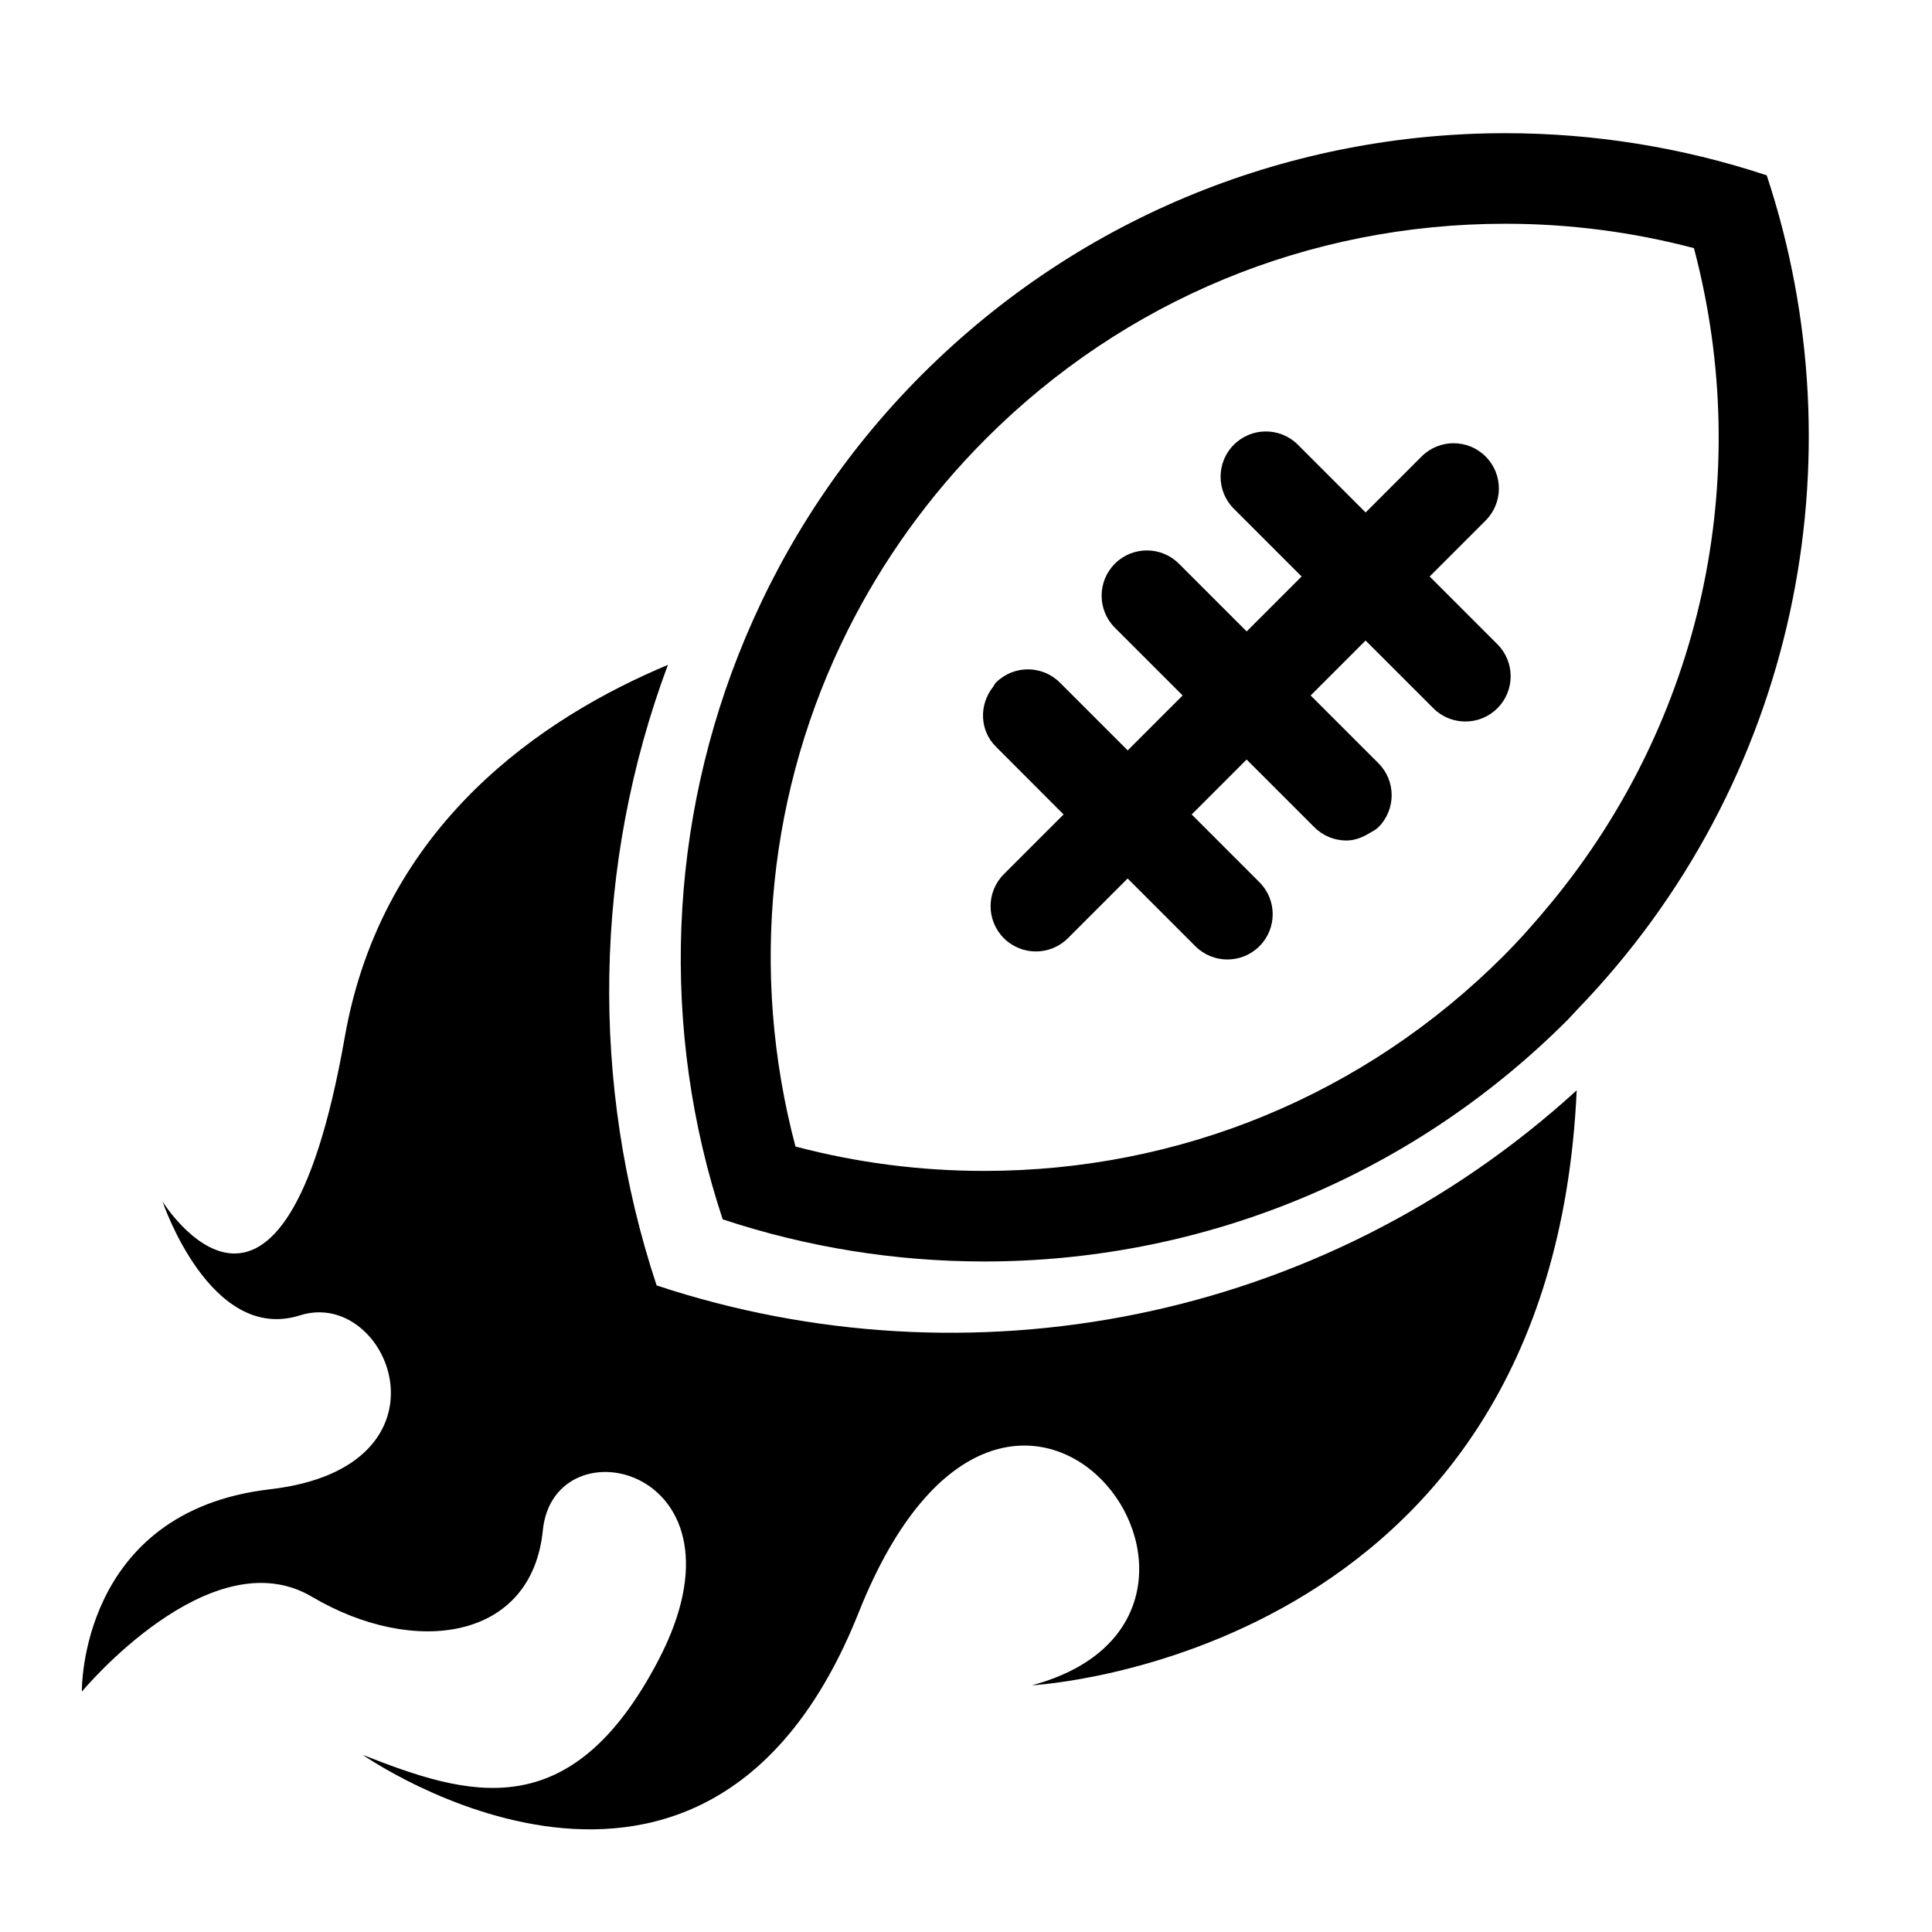 <?xml version="1.0" encoding="iso-8859-1"?>
<!-- Generator: Adobe Illustrator 17.0.0, SVG Export Plug-In . SVG Version: 6.00 Build 0)  -->
<!DOCTYPE svg PUBLIC "-//W3C//DTD SVG 1.1//EN" "http://www.w3.org/Graphics/SVG/1.1/DTD/svg11.dtd">
<svg version="1.1" id="Capa_1" xmlns="http://www.w3.org/2000/svg" xmlns:xlink="http://www.w3.org/1999/xlink" x="0px" y="0px"
	 width="64px" height="64px" viewBox="0 0 64 64" style="enable-background:new 0 0 64 64;" xml:space="preserve">
<g>
	<path d="M10.334,52.895c3.365,1.99,7.28,1.466,7.648-2.2c0.368-3.666,7.146-2.057,3.832,4.295
		c-2.915,5.588-6.334,4.504-9.798,3.142c0,0,11.381,7.961,16.428-4.714c5.047-12.674,14.443,0.076,5.74,2.409
		c0,0,17.196-0.881,18.046-19.708c-8.469,7.725-20.185,9.872-30.479,6.462c-2.211-6.676-2.09-13.954,0.374-20.556
		c-4.121,1.724-9.466,5.28-10.704,12.33c-2.078,11.836-6.037,5.447-6.037,5.447s1.583,4.714,4.552,3.771
		c2.969-0.943,5.344,5.028-0.99,5.761c-6.334,0.733-6.235,6.704-6.235,6.704S6.969,50.905,10.334,52.895z"/>
	<path d="M32.602,41.788c6.994,0,13.984-2.659,19.322-7.997c0.109-0.109,0.205-0.225,0.311-0.334
		c7.311-7.556,9.397-18.269,6.29-27.649c-2.807-0.93-5.735-1.396-8.662-1.396c-6.994,0-13.984,2.659-19.322,7.997
		c-2.576,2.576-4.513,5.542-5.843,8.702c-2.58,6.129-2.838,13.003-0.758,19.281C26.748,41.323,29.676,41.788,32.602,41.788z
		 M32.663,14.53c4.59-4.59,10.699-7.118,17.2-7.118c2.118,0,4.215,0.271,6.251,0.808c2.023,7.642,0.249,15.66-4.741,21.703
		c-0.496,0.6-1.012,1.188-1.571,1.747c-4.59,4.59-10.699,7.118-17.2,7.118c-2.118,0-4.215-0.271-6.251-0.808
		c-1.542-5.825-0.881-11.871,1.729-17.094C29.235,18.577,30.767,16.427,32.663,14.53z"/>
	<path d="M35.232,26.98l-1.978,1.978c-0.586,0.585-0.586,1.536,0,2.121c0.293,0.293,0.677,0.439,1.061,0.439
		s0.768-0.146,1.061-0.439l1.978-1.978l2.244,2.244c0.293,0.293,0.677,0.439,1.061,0.439s0.768-0.146,1.061-0.439
		c0.586-0.585,0.586-1.536,0-2.121l-2.244-2.244l1.205-1.205l0.615-0.615l1.394,1.394l0.85,0.85
		c0.293,0.293,0.677,0.439,1.061,0.439c0.273,0,0.533-0.101,0.773-0.249c0.098-0.06,0.203-0.106,0.287-0.191
		c0.586-0.585,0.586-1.536,0-2.121l-2.244-2.244l1.82-1.82l2.244,2.244c0.293,0.293,0.677,0.439,1.061,0.439
		s0.768-0.146,1.061-0.439c0.586-0.585,0.586-1.536,0-2.121l-2.244-2.244l1.854-1.854c0.586-0.585,0.586-1.536,0-2.121
		c-0.586-0.586-1.535-0.586-2.121,0l-1.854,1.854l-2.244-2.244c-0.586-0.586-1.535-0.586-2.121,0c-0.586,0.585-0.586,1.536,0,2.121
		l2.244,2.244l-1.82,1.82l-2.244-2.244c-0.586-0.586-1.535-0.586-2.121,0c-0.586,0.585-0.586,1.536,0,2.121l2.244,2.244l-1.55,1.55
		l-0.27,0.27l-0.612-0.612l-1.633-1.633c-0.586-0.586-1.535-0.586-2.121,0c-0.041,0.041-0.058,0.096-0.093,0.14
		c-0.467,0.589-0.451,1.437,0.093,1.981L35.232,26.98z"/>
</g>
</svg>
